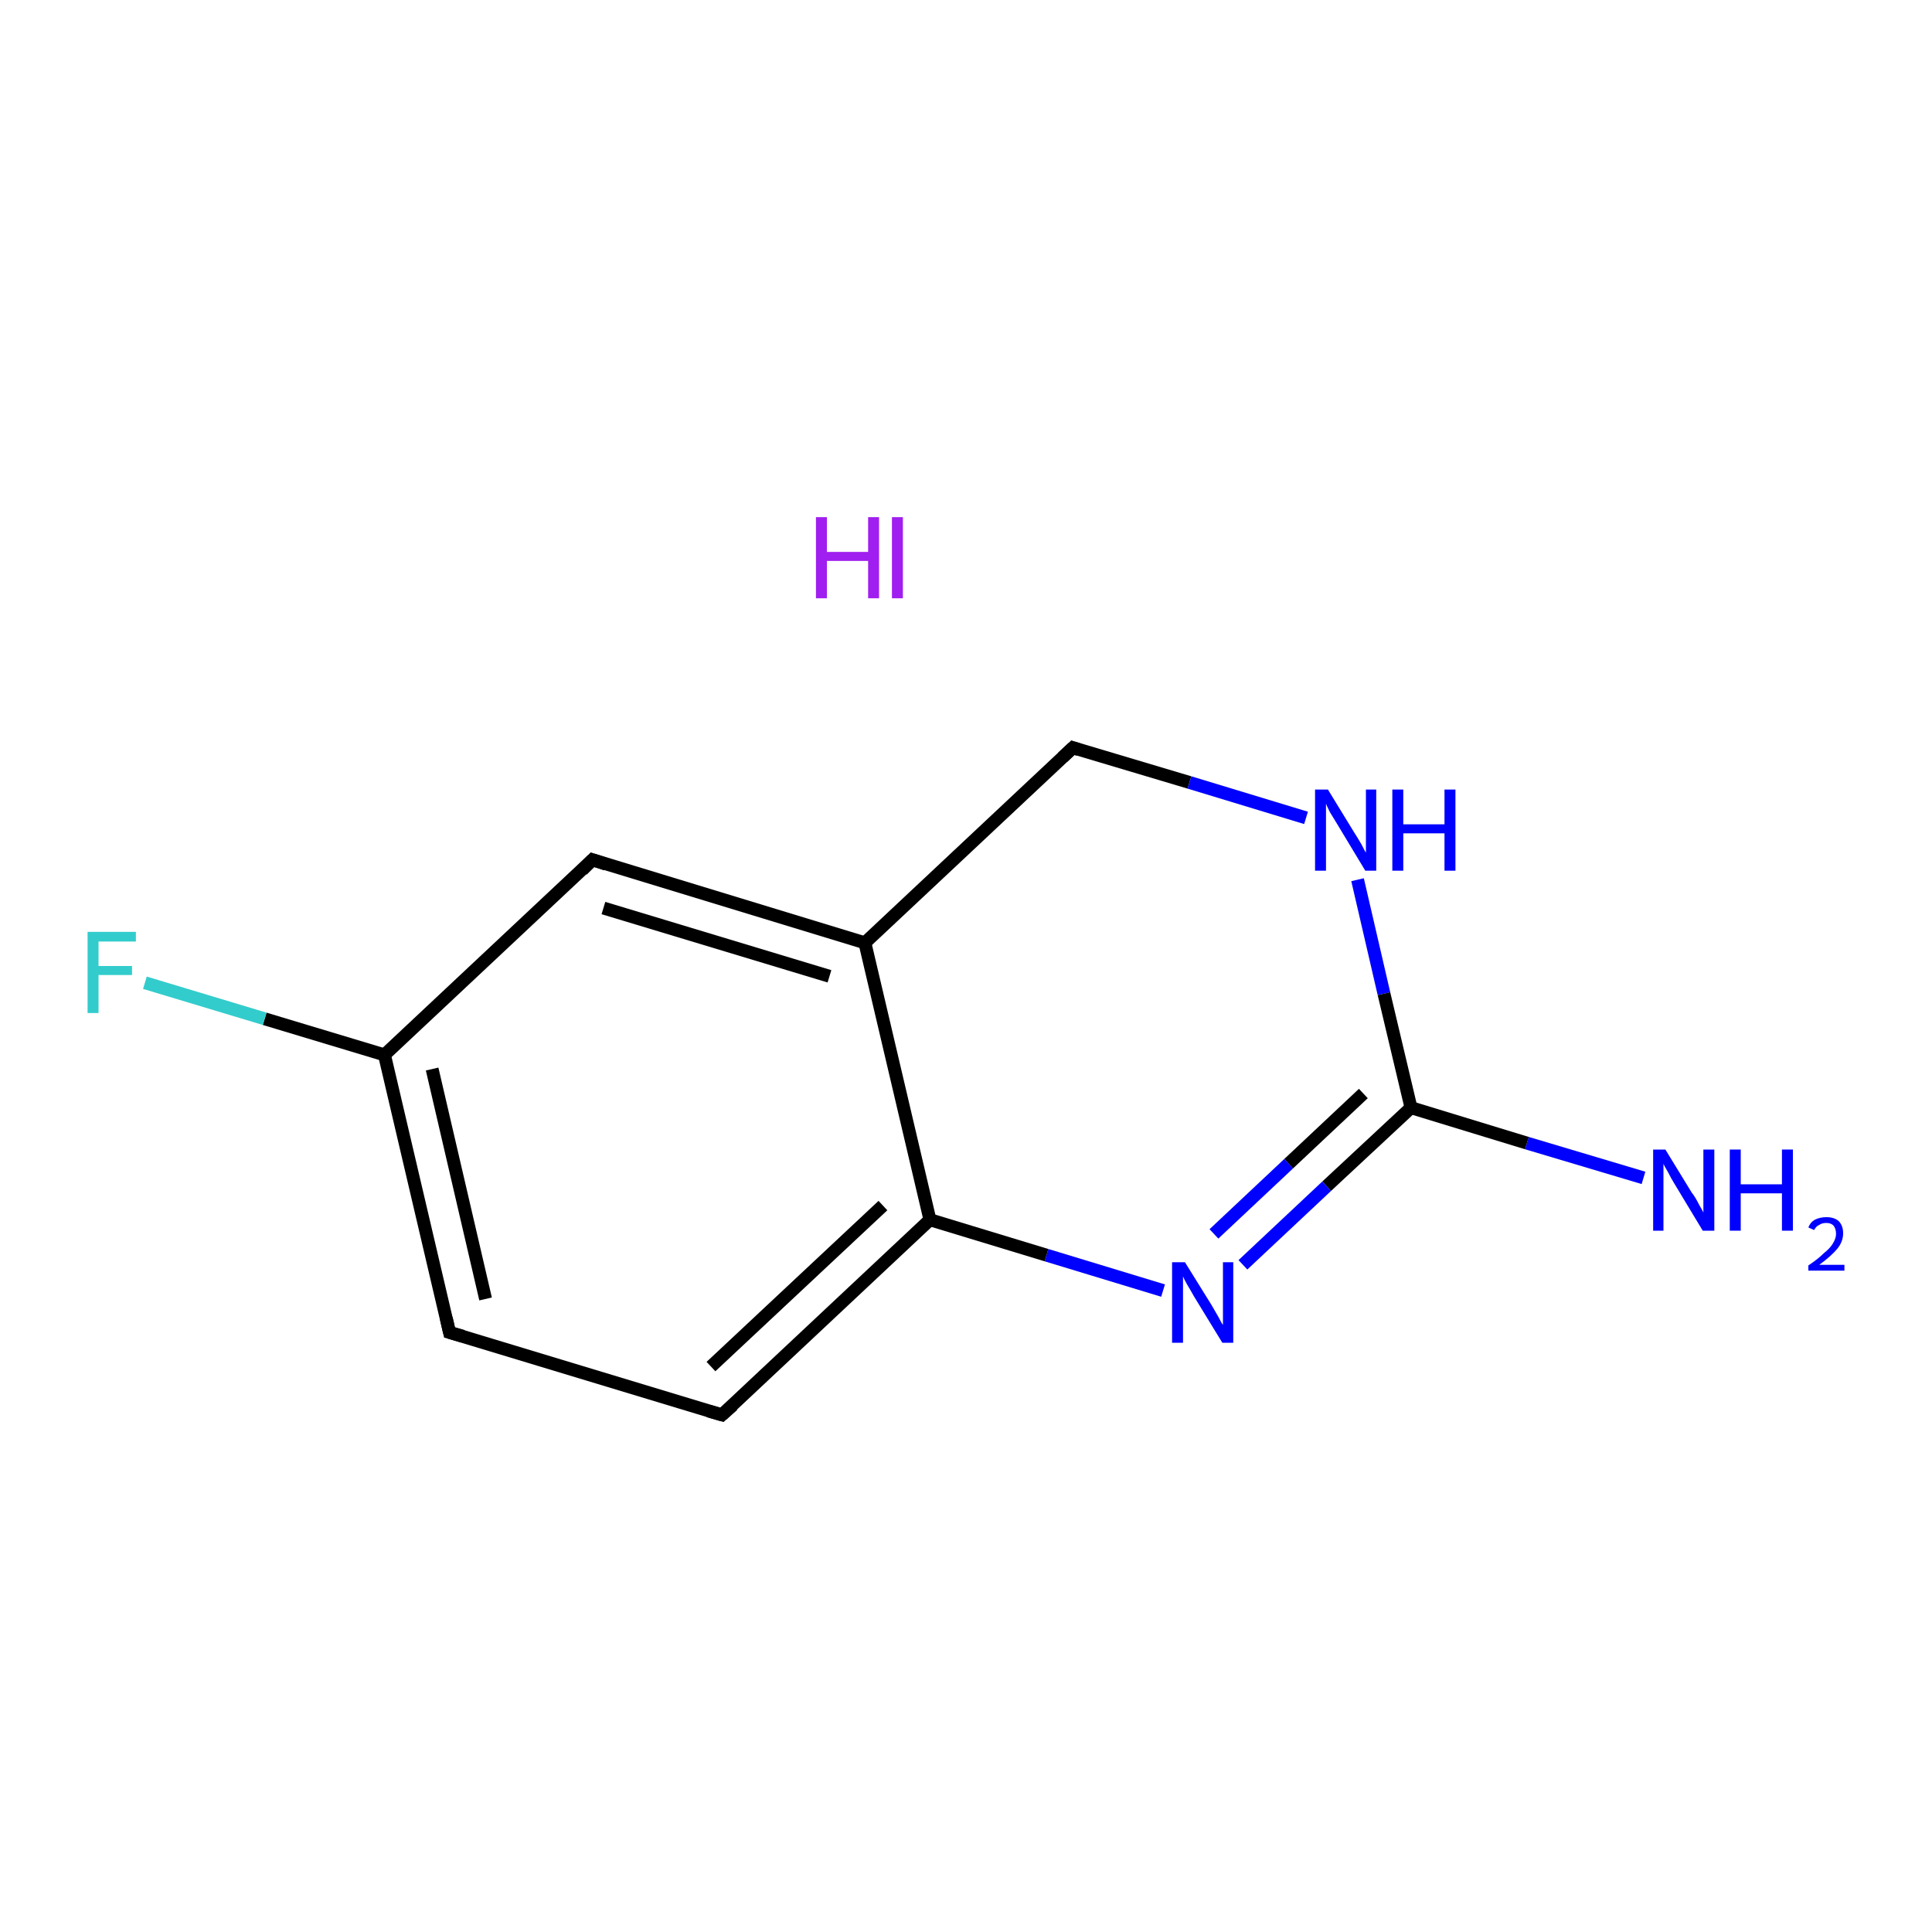 <?xml version='1.0' encoding='iso-8859-1'?>
<svg version='1.1' baseProfile='full'
              xmlns='http://www.w3.org/2000/svg'
                      xmlns:rdkit='http://www.rdkit.org/xml'
                      xmlns:xlink='http://www.w3.org/1999/xlink'
                  xml:space='preserve'
width='300px' height='300px' viewBox='0 0 300 300'>
<!-- END OF HEADER -->
<rect style='opacity:1.0;fill:#FFFFFF;stroke:none' width='300.0' height='300.0' x='0.0' y='0.0'> </rect>
<path class='bond-0 atom-1 atom-2' d='M 255.2,182.9 L 237.1,177.5' style='fill:none;fill-rule:evenodd;stroke:#0000FF;stroke-width:2.0px;stroke-linecap:butt;stroke-linejoin:miter;stroke-opacity:1' />
<path class='bond-0 atom-1 atom-2' d='M 237.1,177.5 L 219.1,172.0' style='fill:none;fill-rule:evenodd;stroke:#000000;stroke-width:2.0px;stroke-linecap:butt;stroke-linejoin:miter;stroke-opacity:1' />
<path class='bond-1 atom-2 atom-3' d='M 219.1,172.0 L 206.0,184.2' style='fill:none;fill-rule:evenodd;stroke:#000000;stroke-width:2.0px;stroke-linecap:butt;stroke-linejoin:miter;stroke-opacity:1' />
<path class='bond-1 atom-2 atom-3' d='M 206.0,184.2 L 193.0,196.4' style='fill:none;fill-rule:evenodd;stroke:#0000FF;stroke-width:2.0px;stroke-linecap:butt;stroke-linejoin:miter;stroke-opacity:1' />
<path class='bond-1 atom-2 atom-3' d='M 211.7,169.8 L 200.1,180.7' style='fill:none;fill-rule:evenodd;stroke:#000000;stroke-width:2.0px;stroke-linecap:butt;stroke-linejoin:miter;stroke-opacity:1' />
<path class='bond-1 atom-2 atom-3' d='M 200.1,180.7 L 188.5,191.6' style='fill:none;fill-rule:evenodd;stroke:#0000FF;stroke-width:2.0px;stroke-linecap:butt;stroke-linejoin:miter;stroke-opacity:1' />
<path class='bond-2 atom-3 atom-4' d='M 180.6,200.4 L 162.5,194.9' style='fill:none;fill-rule:evenodd;stroke:#0000FF;stroke-width:2.0px;stroke-linecap:butt;stroke-linejoin:miter;stroke-opacity:1' />
<path class='bond-2 atom-3 atom-4' d='M 162.5,194.9 L 144.4,189.4' style='fill:none;fill-rule:evenodd;stroke:#000000;stroke-width:2.0px;stroke-linecap:butt;stroke-linejoin:miter;stroke-opacity:1' />
<path class='bond-3 atom-4 atom-5' d='M 144.4,189.4 L 112.1,219.7' style='fill:none;fill-rule:evenodd;stroke:#000000;stroke-width:2.0px;stroke-linecap:butt;stroke-linejoin:miter;stroke-opacity:1' />
<path class='bond-3 atom-4 atom-5' d='M 137.1,187.2 L 110.4,212.2' style='fill:none;fill-rule:evenodd;stroke:#000000;stroke-width:2.0px;stroke-linecap:butt;stroke-linejoin:miter;stroke-opacity:1' />
<path class='bond-4 atom-5 atom-6' d='M 112.1,219.7 L 69.8,206.9' style='fill:none;fill-rule:evenodd;stroke:#000000;stroke-width:2.0px;stroke-linecap:butt;stroke-linejoin:miter;stroke-opacity:1' />
<path class='bond-5 atom-6 atom-7' d='M 69.8,206.9 L 59.7,163.8' style='fill:none;fill-rule:evenodd;stroke:#000000;stroke-width:2.0px;stroke-linecap:butt;stroke-linejoin:miter;stroke-opacity:1' />
<path class='bond-5 atom-6 atom-7' d='M 75.4,201.7 L 67.1,166.0' style='fill:none;fill-rule:evenodd;stroke:#000000;stroke-width:2.0px;stroke-linecap:butt;stroke-linejoin:miter;stroke-opacity:1' />
<path class='bond-6 atom-7 atom-8' d='M 59.7,163.8 L 41.1,158.2' style='fill:none;fill-rule:evenodd;stroke:#000000;stroke-width:2.0px;stroke-linecap:butt;stroke-linejoin:miter;stroke-opacity:1' />
<path class='bond-6 atom-7 atom-8' d='M 41.1,158.2 L 22.5,152.6' style='fill:none;fill-rule:evenodd;stroke:#33CCCC;stroke-width:2.0px;stroke-linecap:butt;stroke-linejoin:miter;stroke-opacity:1' />
<path class='bond-7 atom-7 atom-9' d='M 59.7,163.8 L 92.0,133.5' style='fill:none;fill-rule:evenodd;stroke:#000000;stroke-width:2.0px;stroke-linecap:butt;stroke-linejoin:miter;stroke-opacity:1' />
<path class='bond-8 atom-9 atom-10' d='M 92.0,133.5 L 134.3,146.4' style='fill:none;fill-rule:evenodd;stroke:#000000;stroke-width:2.0px;stroke-linecap:butt;stroke-linejoin:miter;stroke-opacity:1' />
<path class='bond-8 atom-9 atom-10' d='M 93.7,141.0 L 128.8,151.6' style='fill:none;fill-rule:evenodd;stroke:#000000;stroke-width:2.0px;stroke-linecap:butt;stroke-linejoin:miter;stroke-opacity:1' />
<path class='bond-9 atom-10 atom-11' d='M 134.3,146.4 L 166.6,116.1' style='fill:none;fill-rule:evenodd;stroke:#000000;stroke-width:2.0px;stroke-linecap:butt;stroke-linejoin:miter;stroke-opacity:1' />
<path class='bond-10 atom-11 atom-12' d='M 166.6,116.1 L 184.7,121.5' style='fill:none;fill-rule:evenodd;stroke:#000000;stroke-width:2.0px;stroke-linecap:butt;stroke-linejoin:miter;stroke-opacity:1' />
<path class='bond-10 atom-11 atom-12' d='M 184.7,121.5 L 202.8,127.0' style='fill:none;fill-rule:evenodd;stroke:#0000FF;stroke-width:2.0px;stroke-linecap:butt;stroke-linejoin:miter;stroke-opacity:1' />
<path class='bond-11 atom-12 atom-2' d='M 210.8,136.6 L 214.9,154.3' style='fill:none;fill-rule:evenodd;stroke:#0000FF;stroke-width:2.0px;stroke-linecap:butt;stroke-linejoin:miter;stroke-opacity:1' />
<path class='bond-11 atom-12 atom-2' d='M 214.9,154.3 L 219.1,172.0' style='fill:none;fill-rule:evenodd;stroke:#000000;stroke-width:2.0px;stroke-linecap:butt;stroke-linejoin:miter;stroke-opacity:1' />
<path class='bond-12 atom-10 atom-4' d='M 134.3,146.4 L 144.4,189.4' style='fill:none;fill-rule:evenodd;stroke:#000000;stroke-width:2.0px;stroke-linecap:butt;stroke-linejoin:miter;stroke-opacity:1' />
<path d='M 113.8,218.2 L 112.1,219.7 L 110.0,219.1' style='fill:none;stroke:#000000;stroke-width:2.0px;stroke-linecap:butt;stroke-linejoin:miter;stroke-opacity:1;' />
<path d='M 71.9,207.5 L 69.8,206.9 L 69.3,204.7' style='fill:none;stroke:#000000;stroke-width:2.0px;stroke-linecap:butt;stroke-linejoin:miter;stroke-opacity:1;' />
<path d='M 90.4,135.1 L 92.0,133.5 L 94.1,134.2' style='fill:none;stroke:#000000;stroke-width:2.0px;stroke-linecap:butt;stroke-linejoin:miter;stroke-opacity:1;' />
<path d='M 165.0,117.6 L 166.6,116.1 L 167.5,116.4' style='fill:none;stroke:#000000;stroke-width:2.0px;stroke-linecap:butt;stroke-linejoin:miter;stroke-opacity:1;' />
<path class='atom-0' d='M 126.7 80.3
L 128.4 80.3
L 128.4 85.7
L 134.8 85.7
L 134.8 80.3
L 136.5 80.3
L 136.5 92.9
L 134.8 92.9
L 134.8 87.1
L 128.4 87.1
L 128.4 92.9
L 126.7 92.9
L 126.7 80.3
' fill='#A01EEF'/>
<path class='atom-0' d='M 138.5 80.3
L 140.2 80.3
L 140.2 92.9
L 138.5 92.9
L 138.5 80.3
' fill='#A01EEF'/>
<path class='atom-1' d='M 258.6 178.5
L 262.7 185.2
Q 263.2 185.8, 263.8 187.0
Q 264.5 188.2, 264.5 188.3
L 264.5 178.5
L 266.2 178.5
L 266.2 191.1
L 264.4 191.1
L 260.0 183.8
Q 259.5 183.0, 259.0 182.0
Q 258.4 181.0, 258.3 180.7
L 258.3 191.1
L 256.7 191.1
L 256.7 178.5
L 258.6 178.5
' fill='#0000FF'/>
<path class='atom-1' d='M 268.6 178.5
L 270.3 178.5
L 270.3 183.9
L 276.7 183.9
L 276.7 178.5
L 278.4 178.5
L 278.4 191.1
L 276.7 191.1
L 276.7 185.3
L 270.3 185.3
L 270.3 191.1
L 268.6 191.1
L 268.6 178.5
' fill='#0000FF'/>
<path class='atom-1' d='M 280.8 190.6
Q 281.1 189.8, 281.8 189.4
Q 282.6 189.0, 283.6 189.0
Q 284.8 189.0, 285.5 189.6
Q 286.2 190.3, 286.2 191.5
Q 286.2 192.8, 285.3 193.9
Q 284.4 195.0, 282.5 196.4
L 286.4 196.4
L 286.4 197.3
L 280.8 197.3
L 280.8 196.5
Q 282.3 195.5, 283.2 194.6
Q 284.2 193.8, 284.6 193.1
Q 285.1 192.3, 285.1 191.6
Q 285.1 190.8, 284.7 190.3
Q 284.3 189.9, 283.6 189.9
Q 282.9 189.9, 282.5 190.2
Q 282.0 190.4, 281.7 191.0
L 280.8 190.6
' fill='#0000FF'/>
<path class='atom-3' d='M 184.0 196.0
L 188.1 202.6
Q 188.5 203.3, 189.2 204.5
Q 189.8 205.7, 189.9 205.7
L 189.9 196.0
L 191.5 196.0
L 191.5 208.5
L 189.8 208.5
L 185.4 201.3
Q 184.9 200.4, 184.3 199.4
Q 183.8 198.5, 183.7 198.2
L 183.7 208.5
L 182.0 208.5
L 182.0 196.0
L 184.0 196.0
' fill='#0000FF'/>
<path class='atom-8' d='M 13.6 144.7
L 21.1 144.7
L 21.1 146.2
L 15.3 146.2
L 15.3 150.0
L 20.5 150.0
L 20.5 151.4
L 15.3 151.4
L 15.3 157.3
L 13.6 157.3
L 13.6 144.7
' fill='#33CCCC'/>
<path class='atom-12' d='M 206.2 122.6
L 210.3 129.3
Q 210.7 129.9, 211.4 131.1
Q 212.0 132.3, 212.1 132.4
L 212.1 122.6
L 213.7 122.6
L 213.7 135.2
L 212.0 135.2
L 207.6 127.9
Q 207.1 127.1, 206.5 126.1
Q 206.0 125.1, 205.9 124.8
L 205.9 135.2
L 204.2 135.2
L 204.2 122.6
L 206.2 122.6
' fill='#0000FF'/>
<path class='atom-12' d='M 216.2 122.6
L 217.9 122.6
L 217.9 128.0
L 224.3 128.0
L 224.3 122.6
L 226.0 122.6
L 226.0 135.2
L 224.3 135.2
L 224.3 129.4
L 217.9 129.4
L 217.9 135.2
L 216.2 135.2
L 216.2 122.6
' fill='#0000FF'/>
</svg>
